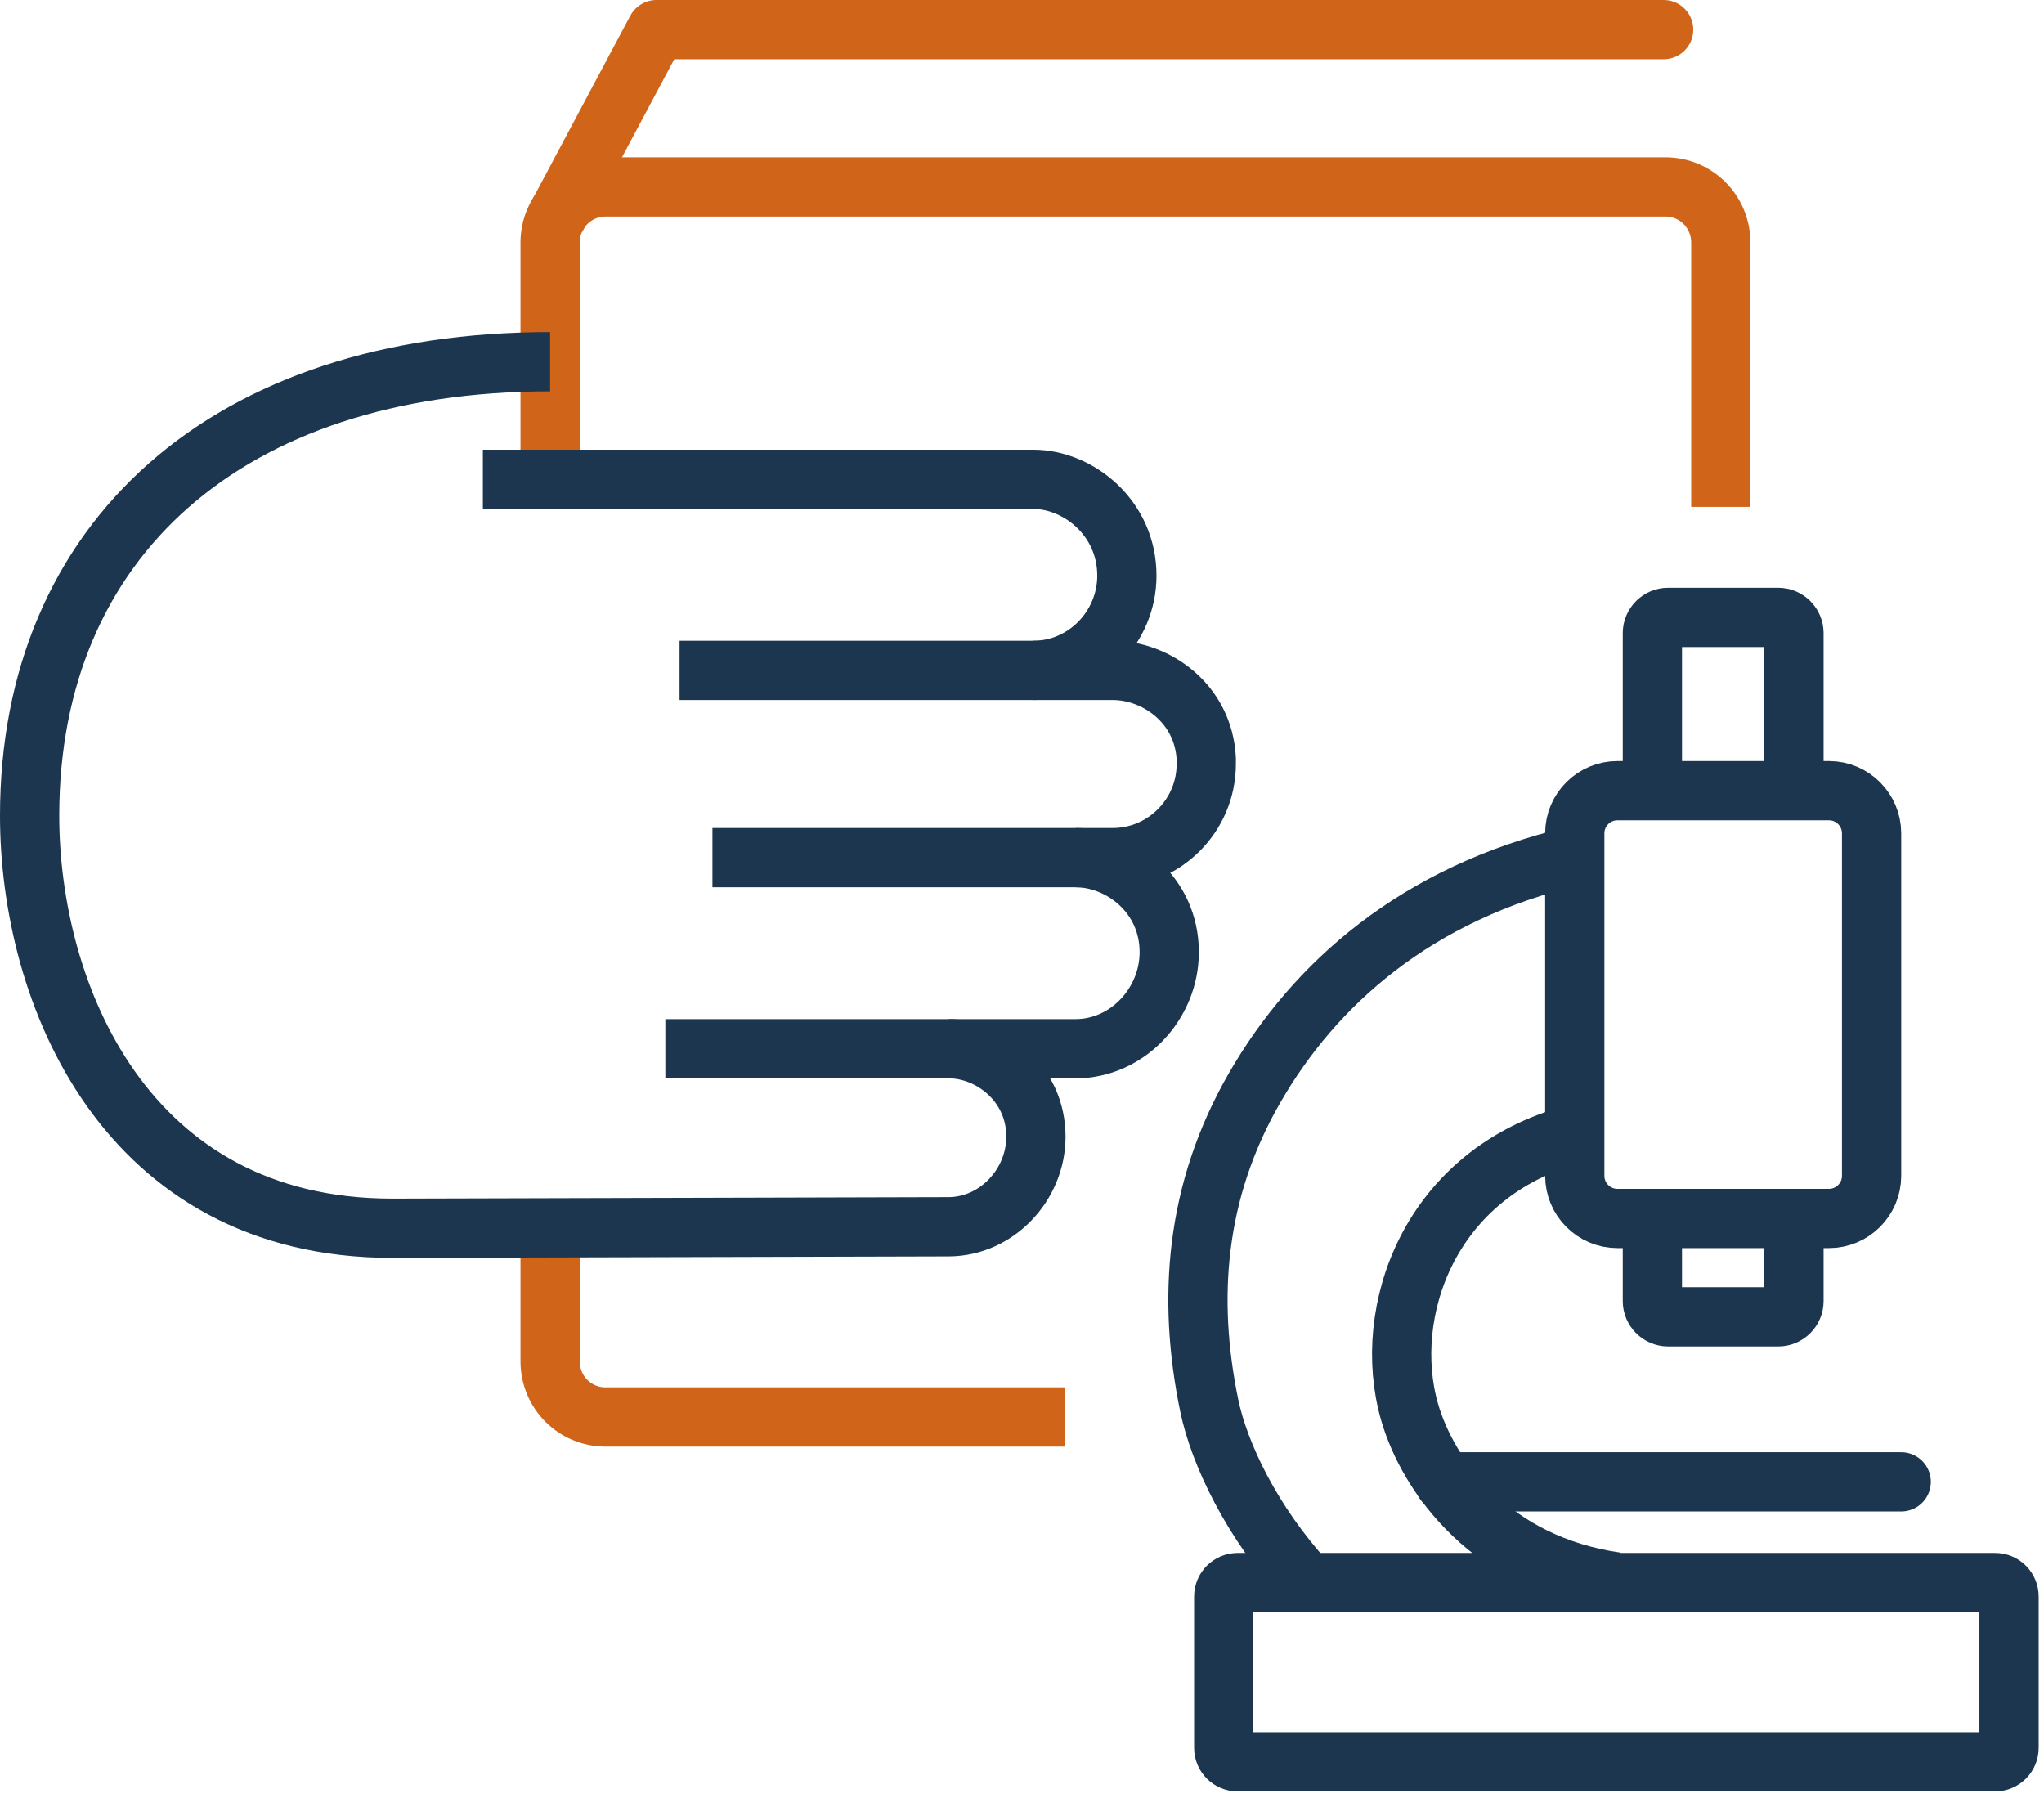 <svg width="69" height="61" viewBox="0 0 69 61" fill="none" xmlns="http://www.w3.org/2000/svg">
<g clip-path="url(#clip0_162_390)">
<path d="M35.94 47.83H20.44C19.4 47.83 18.57 46.99 18.57 45.95V41.45" stroke="#D06519" stroke-width="2" stroke-miterlimit="10"/>
<path d="M18.57 16.18V8.19C18.57 7.15 19.41 6.31 20.44 6.31H56.22C57.26 6.31 58.09 7.15 58.09 8.19V17.11" stroke="#D06519" stroke-width="2" stroke-miterlimit="10"/>
<path d="M18.83 7.25L22.16 1H56.16" stroke="#D06519" stroke-width="2" stroke-linecap="round" stroke-linejoin="round"/>
<path d="M16.3 16.18H34.88C36.4 16.18 38.04 17.48 38.04 19.43C38.04 21.18 36.62 22.63 34.88 22.63" stroke="#1B364E" stroke-width="2" stroke-linejoin="round"/>
<path d="M32.03 35.4C33.44 35.4 34.97 36.56 34.97 38.37C34.97 39.99 33.65 41.4 32.03 41.41L13.24 41.46C4.21 41.46 1 33.51 1 27.53C1 18.22 7.68 12.21 18.57 12.21" stroke="#1B364E" stroke-width="2" stroke-linejoin="round"/>
<path d="M36.31 28.95C37.83 28.95 39.47 30.19 39.47 32.14C39.47 33.89 38.05 35.4 36.31 35.4H22.46" stroke="#1B364E" stroke-width="2" stroke-linejoin="round"/>
<path d="M22.94 22.63H37.57C39.04 22.63 40.63 23.76 40.72 25.61V25.79C40.72 27.53 39.3 28.95 37.56 28.95H24.05" stroke="#1B364E" stroke-width="2" stroke-linejoin="round"/>
<path d="M55.78 41.13V43.92C55.78 44.21 56.02 44.45 56.31 44.45H60.03C60.32 44.45 60.56 44.21 60.56 43.92V41.13" stroke="#1B364E" stroke-width="2" stroke-linejoin="round"/>
<path d="M60.56 26.69V21.37C60.56 21.08 60.32 20.84 60.03 20.84H56.31C56.02 20.84 55.78 21.08 55.78 21.37V26.69" stroke="#1B364E" stroke-width="2" stroke-linejoin="round"/>
<path d="M48.75 50.02H64.18" stroke="#1B364E" stroke-width="2" stroke-miterlimit="10" stroke-linecap="round"/>
<path d="M54.6 26.69H61.74C62.54 26.69 63.18 27.34 63.18 28.13V39.69C63.18 40.49 62.53 41.13 61.74 41.13H54.6C53.8 41.13 53.16 40.48 53.16 39.69V28.13C53.16 27.33 53.81 26.69 54.6 26.69Z" stroke="#1B364E" stroke-width="2" stroke-linejoin="round"/>
<path d="M41.78 53.42H67.35C67.61 53.42 67.82 53.63 67.82 53.89V59C67.82 59.26 67.61 59.47 67.35 59.47H41.78C41.52 59.47 41.31 59.26 41.31 59V53.89C41.31 53.63 41.52 53.42 41.78 53.42Z" stroke="#1B364E" stroke-width="2" stroke-linejoin="round"/>
<path d="M53.16 28.89C47.77 30.15 44.36 33.25 42.37 36.69C40.33 40.21 40.08 43.86 40.82 47.44C41.16 49.08 42.26 51.39 44.11 53.41" stroke="#1B364E" stroke-width="2" stroke-linejoin="round"/>
<path d="M54.57 53.4C50.34 52.8 48.21 49.84 47.58 47.65C46.62 44.29 48.24 39.58 53.16 38.28" stroke="#1B364E" stroke-width="2" stroke-linejoin="round"/>
</g>
<defs>
<clipPath id="clip0_162_390">
<rect width="68.82" height="60.46" fill="white"/>
</clipPath>
</defs>
</svg>
